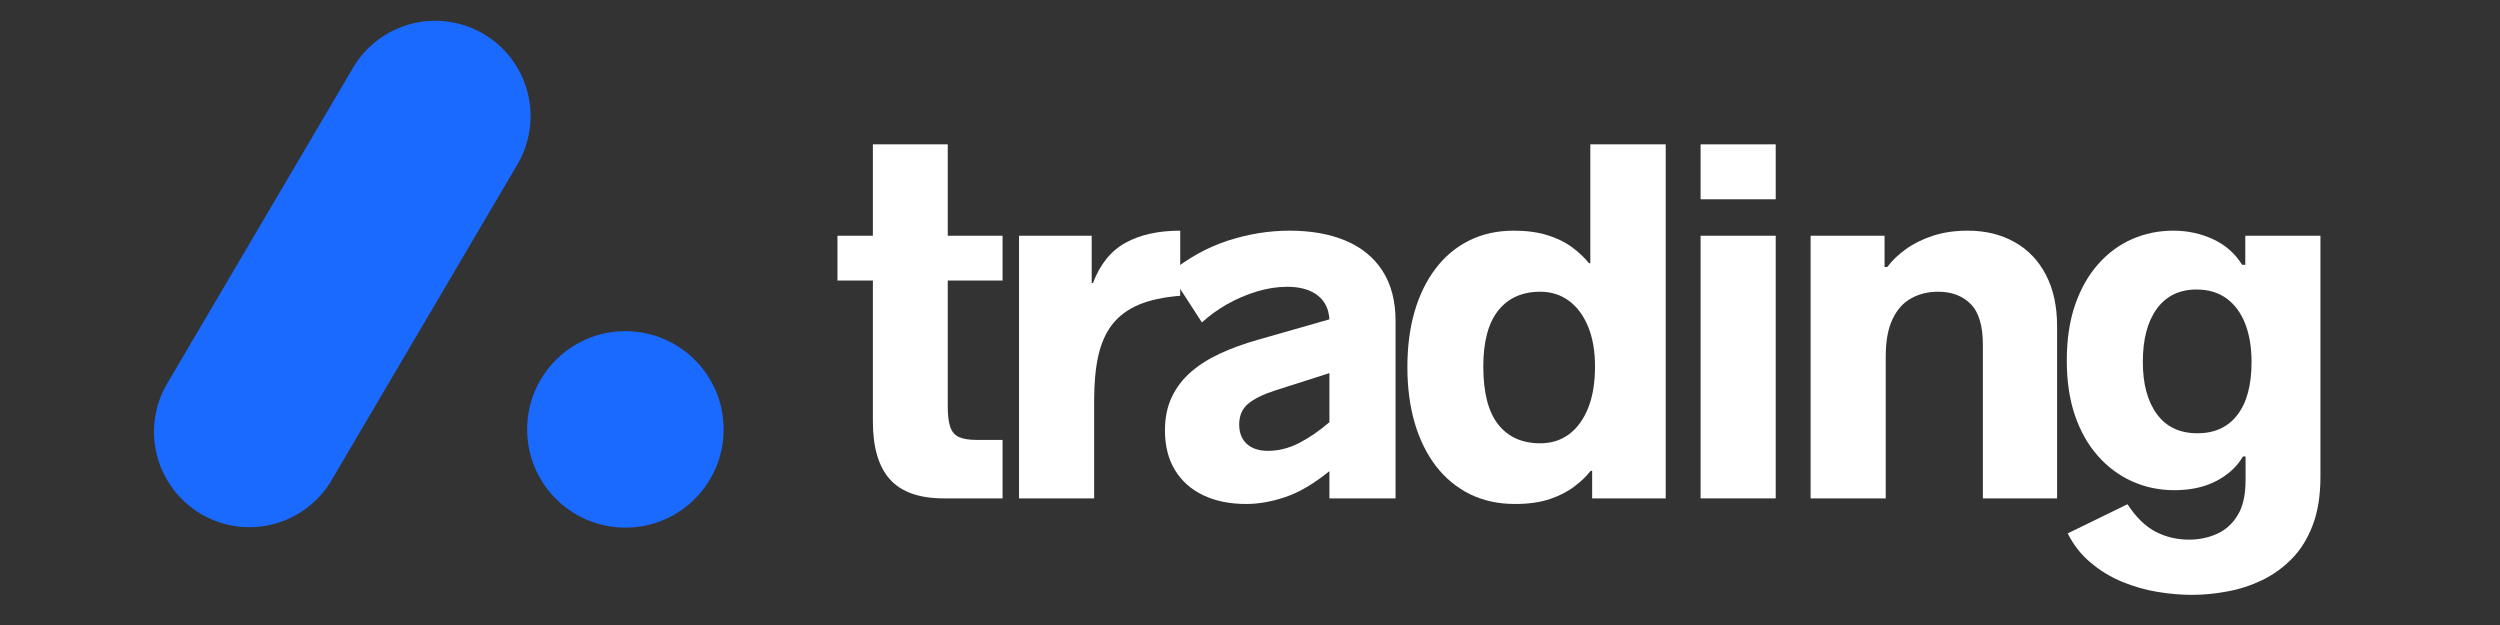 <svg xmlns="http://www.w3.org/2000/svg" xmlns:xlink="http://www.w3.org/1999/xlink" width="400" zoomAndPan="magnify" viewBox="0 0 300 75" height="100" preserveAspectRatio="xMidYMid meet" version="1.0"><rect x="0" y="0" width="300" height="75" fill="#333333" stroke="none"/><defs><g/><clipPath id="1a6105f242"><path d="M 18 2 L 64 2 L 64 64 L 18 64 Z M 18 2 " clip-rule="nonzero"/></clipPath><clipPath id="a815f2da2d"><path d="M 33.984 67.484 L 14.258 55.875 L 48.184 -1.754 L 67.906 9.855 Z M 33.984 67.484 " clip-rule="nonzero"/></clipPath><clipPath id="cf22f0f5b8"><path d="M 24.121 61.68 C 21.508 60.141 19.609 57.625 18.848 54.688 C 18.086 51.75 18.523 48.629 20.066 46.016 L 42.363 8.133 C 43.902 5.516 46.418 3.621 49.355 2.859 C 52.293 2.098 55.414 2.535 58.031 4.074 C 60.645 5.613 62.543 8.129 63.305 11.07 C 64.062 14.008 63.625 17.125 62.086 19.742 L 39.789 57.625 C 38.25 60.238 35.734 62.137 32.797 62.898 C 29.855 63.656 26.738 63.219 24.121 61.68 Z M 24.121 61.68 " clip-rule="nonzero"/></clipPath><clipPath id="368320d3a7"><path d="M 0 0 L 46 0 L 46 61.84 L 0 61.84 Z M 0 0 " clip-rule="nonzero"/></clipPath><clipPath id="b2b86d641f"><path d="M 15.984 65.484 L -3.742 53.875 L 30.184 -3.754 L 49.906 7.855 Z M 15.984 65.484 " clip-rule="nonzero"/></clipPath><clipPath id="7961094ea2"><path d="M 6.121 59.68 C 3.508 58.141 1.609 55.625 0.848 52.688 C 0.086 49.75 0.523 46.629 2.066 44.016 L 24.363 6.133 C 25.902 3.516 28.418 1.621 31.355 0.859 C 34.293 0.098 37.414 0.535 40.031 2.074 C 42.645 3.613 44.543 6.129 45.305 9.07 C 46.062 12.008 45.625 15.125 44.086 17.742 L 21.789 55.625 C 20.25 58.238 17.734 60.137 14.797 60.898 C 11.855 61.656 8.738 61.219 6.121 59.68 Z M 6.121 59.68 " clip-rule="nonzero"/></clipPath><clipPath id="00c7f1fa34"><rect x="0" width="46" y="0" height="62"/></clipPath><clipPath id="0c341fd8e9"><path d="M 63.258 39.738 L 86.836 39.738 L 86.836 63.316 L 63.258 63.316 Z M 63.258 39.738 " clip-rule="nonzero"/></clipPath><clipPath id="aa80e1985a"><path d="M 75.047 63.316 C 81.559 63.316 86.836 58.039 86.836 51.527 C 86.836 45.016 81.559 39.738 75.047 39.738 C 68.535 39.738 63.258 45.016 63.258 51.527 C 63.258 58.039 68.535 63.316 75.047 63.316 Z M 75.047 63.316 " clip-rule="nonzero"/></clipPath><clipPath id="55e1cb2fa7"><path d="M 0.258 0.738 L 23.836 0.738 L 23.836 24.316 L 0.258 24.316 Z M 0.258 0.738 " clip-rule="nonzero"/></clipPath><clipPath id="603b5dbd8d"><path d="M 12.047 24.316 C 18.559 24.316 23.836 19.039 23.836 12.527 C 23.836 6.016 18.559 0.738 12.047 0.738 C 5.535 0.738 0.258 6.016 0.258 12.527 C 0.258 19.039 5.535 24.316 12.047 24.316 Z M 12.047 24.316 " clip-rule="nonzero"/></clipPath><clipPath id="5e2ce278cd"><rect x="0" width="24" y="0" height="25"/></clipPath><clipPath id="5d1e11f7ee"><rect x="0" width="182" y="0" height="67"/></clipPath></defs><g clip-path="url(#1a6105f242)"><g clip-path="url(#a815f2da2d)"><g clip-path="url(#cf22f0f5b8)"><g transform="matrix(1, 0, 0, 1, 18, 2)"><g clip-path="url(#00c7f1fa34)"><g clip-path="url(#368320d3a7)"><g clip-path="url(#b2b86d641f)"><g clip-path="url(#7961094ea2)"><path fill="#1a6aff" d="M 15.984 65.484 L -3.742 53.875 L 30.184 -3.754 L 49.906 7.855 Z M 15.984 65.484 " fill-opacity="1" fill-rule="nonzero"/></g></g></g></g></g></g></g></g><g clip-path="url(#0c341fd8e9)"><g clip-path="url(#aa80e1985a)"><g transform="matrix(1, 0, 0, 1, 63, 39)"><g clip-path="url(#5e2ce278cd)"><g clip-path="url(#55e1cb2fa7)"><g clip-path="url(#603b5dbd8d)"><path fill="#1a6aff" d="M 23.836 24.316 L 0.258 24.316 L 0.258 0.738 L 23.836 0.738 Z M 23.836 24.316 " fill-opacity="1" fill-rule="nonzero"/></g></g></g></g></g></g><g transform="matrix(1, 0, 0, 1, 99, 6)"><g clip-path="url(#5d1e11f7ee)"><g fill="#ffffff" fill-opacity="1"><g transform="translate(0.824, 53.805)"><g><path d="M 13.422 0 C 10.504 0 8.359 -0.754 6.984 -2.266 C 5.609 -3.785 4.922 -6.109 4.922 -9.234 L 4.922 -26.141 L 0.672 -26.141 L 0.672 -31.516 L 4.922 -31.516 L 4.922 -42.484 L 13.906 -42.484 L 13.906 -31.516 L 20.484 -31.516 L 20.484 -26.141 L 13.906 -26.141 L 13.906 -11.047 C 13.906 -9.992 14.004 -9.172 14.203 -8.578 C 14.398 -7.992 14.75 -7.586 15.25 -7.359 C 15.758 -7.129 16.461 -7.016 17.359 -7.016 L 20.484 -7.016 L 20.484 0 Z M 13.422 0 "/></g></g></g><g fill="#ffffff" fill-opacity="1"><g transform="translate(19.268, 53.805)"><g><path d="M 4.016 0 L 4.016 -31.516 L 12.734 -31.516 L 12.734 -25.844 L 12.891 -25.844 C 13.742 -28.102 15.047 -29.711 16.797 -30.672 C 18.547 -31.641 20.734 -32.125 23.359 -32.125 L 23.359 -24.312 C 21.367 -24.156 19.707 -23.797 18.375 -23.234 C 17.051 -22.672 16 -21.891 15.219 -20.891 C 14.438 -19.891 13.875 -18.633 13.531 -17.125 C 13.195 -15.625 13.031 -13.836 13.031 -11.766 L 13.031 0 Z M 4.016 0 "/></g></g></g><g fill="#ffffff" fill-opacity="1"><g transform="translate(39.264, 53.805)"><g><path d="M 16.484 -32.125 C 19.066 -32.125 21.312 -31.723 23.219 -30.922 C 25.125 -30.117 26.598 -28.91 27.641 -27.297 C 28.68 -25.68 29.203 -23.672 29.203 -21.266 L 29.203 0 L 21.266 0 L 21.266 -3.266 C 19.379 -1.742 17.613 -0.707 15.969 -0.156 C 14.332 0.395 12.77 0.672 11.281 0.672 C 9.301 0.672 7.582 0.32 6.125 -0.375 C 4.664 -1.07 3.535 -2.078 2.734 -3.391 C 1.93 -4.711 1.531 -6.301 1.531 -8.156 C 1.531 -9.688 1.805 -11.023 2.359 -12.172 C 2.91 -13.328 3.68 -14.332 4.672 -15.188 C 5.672 -16.051 6.848 -16.789 8.203 -17.406 C 9.566 -18.031 11.039 -18.566 12.625 -19.016 L 21.266 -21.484 C 21.191 -22.742 20.711 -23.707 19.828 -24.375 C 18.953 -25.051 17.742 -25.391 16.203 -25.391 C 15.016 -25.391 13.801 -25.203 12.562 -24.828 C 11.32 -24.453 10.129 -23.941 8.984 -23.297 C 7.848 -22.648 6.844 -21.922 5.969 -21.109 L 2.109 -27.062 C 4.285 -28.832 6.602 -30.117 9.062 -30.922 C 11.531 -31.723 14.004 -32.125 16.484 -32.125 Z M 13.906 -5.703 C 15.156 -5.703 16.395 -6.016 17.625 -6.641 C 18.852 -7.273 20.066 -8.109 21.266 -9.141 L 21.266 -15.031 L 14.766 -12.953 C 13.305 -12.484 12.219 -11.945 11.5 -11.344 C 10.789 -10.738 10.438 -9.91 10.438 -8.859 C 10.438 -7.867 10.742 -7.094 11.359 -6.531 C 11.973 -5.977 12.82 -5.703 13.906 -5.703 Z M 13.906 -5.703 "/></g></g></g><g fill="#ffffff" fill-opacity="1"><g transform="translate(67.98, 53.805)"><g><path d="M 14.812 0.672 C 12.82 0.672 11.023 0.281 9.422 -0.5 C 7.828 -1.289 6.469 -2.41 5.344 -3.859 C 4.227 -5.316 3.375 -7.051 2.781 -9.062 C 2.195 -11.082 1.906 -13.312 1.906 -15.75 C 1.906 -18.195 2.191 -20.414 2.766 -22.406 C 3.348 -24.406 4.191 -26.129 5.297 -27.578 C 6.398 -29.035 7.738 -30.156 9.312 -30.938 C 10.895 -31.727 12.676 -32.125 14.656 -32.125 C 16.207 -32.125 17.547 -31.945 18.672 -31.594 C 19.805 -31.25 20.781 -30.781 21.594 -30.188 C 22.406 -29.602 23.109 -28.945 23.703 -28.219 L 23.859 -28.219 L 23.859 -42.484 L 32.906 -42.484 L 32.906 0 L 24.078 0 L 24.078 -3.297 L 23.891 -3.297 C 23.391 -2.648 22.738 -2.023 21.938 -1.422 C 21.145 -0.816 20.172 -0.316 19.016 0.078 C 17.859 0.473 16.457 0.672 14.812 0.672 Z M 17.844 -6.609 C 19.164 -6.609 20.316 -6.969 21.297 -7.688 C 22.273 -8.414 23.039 -9.461 23.594 -10.828 C 24.145 -12.203 24.422 -13.867 24.422 -15.828 C 24.422 -17.68 24.145 -19.273 23.594 -20.609 C 23.039 -21.953 22.273 -22.984 21.297 -23.703 C 20.316 -24.43 19.164 -24.797 17.844 -24.797 C 15.688 -24.797 14.008 -24.047 12.812 -22.547 C 11.613 -21.047 11.016 -18.805 11.016 -15.828 C 11.016 -12.691 11.613 -10.367 12.812 -8.859 C 14.008 -7.359 15.688 -6.609 17.844 -6.609 Z M 17.844 -6.609 "/></g></g></g><g fill="#ffffff" fill-opacity="1"><g transform="translate(101.055, 53.805)"><g><path d="M 4.016 -35.891 L 4.016 -42.484 L 13.031 -42.484 L 13.031 -35.891 Z M 4.016 0 L 4.016 -31.516 L 13.031 -31.516 L 13.031 0 Z M 4.016 0 "/></g></g></g><g fill="#ffffff" fill-opacity="1"><g transform="translate(114.257, 53.805)"><g><path d="M 4.016 0 L 4.016 -31.516 L 12.891 -31.516 L 12.891 -27.766 L 13.219 -27.766 C 13.801 -28.547 14.551 -29.266 15.469 -29.922 C 16.395 -30.586 17.473 -31.117 18.703 -31.516 C 19.941 -31.922 21.332 -32.125 22.875 -32.125 C 25.008 -32.125 26.883 -31.664 28.5 -30.75 C 30.113 -29.844 31.363 -28.535 32.25 -26.828 C 33.145 -25.117 33.594 -23.062 33.594 -20.656 L 33.594 0 L 24.688 0 L 24.688 -18.438 C 24.688 -20.727 24.195 -22.359 23.219 -23.328 C 22.25 -24.305 20.945 -24.797 19.312 -24.797 C 18.102 -24.797 17.023 -24.531 16.078 -24 C 15.129 -23.477 14.383 -22.645 13.844 -21.5 C 13.301 -20.363 13.031 -18.867 13.031 -17.016 L 13.031 0 Z M 4.016 0 "/></g></g></g><g fill="#ffffff" fill-opacity="1"><g transform="translate(147.359, 53.805)"><g><path d="M 16.688 11.578 C 15.352 11.578 13.961 11.457 12.516 11.219 C 11.078 10.977 9.676 10.578 8.312 10.016 C 6.945 9.453 5.691 8.691 4.547 7.734 C 3.398 6.785 2.473 5.609 1.766 4.203 L 8.938 0.703 C 9.945 2.242 11.062 3.336 12.281 3.984 C 13.508 4.629 14.863 4.953 16.344 4.953 C 17.52 4.953 18.625 4.723 19.656 4.266 C 20.695 3.805 21.531 3.062 22.156 2.031 C 22.789 1 23.109 -0.398 23.109 -2.172 L 23.109 -5.031 L 22.797 -5.031 C 22.109 -3.832 21.055 -2.859 19.641 -2.109 C 18.223 -1.359 16.535 -0.984 14.578 -0.984 C 12.754 -0.984 11.055 -1.336 9.484 -2.047 C 7.922 -2.754 6.551 -3.773 5.375 -5.109 C 4.195 -6.441 3.281 -8.066 2.625 -9.984 C 1.977 -11.898 1.656 -14.082 1.656 -16.531 C 1.656 -19.062 1.988 -21.297 2.656 -23.234 C 3.332 -25.172 4.254 -26.797 5.422 -28.109 C 6.586 -29.43 7.941 -30.43 9.484 -31.109 C 11.023 -31.785 12.676 -32.125 14.438 -32.125 C 16.133 -32.125 17.719 -31.785 19.188 -31.109 C 20.664 -30.43 21.836 -29.406 22.703 -28.031 L 23.078 -28.031 L 23.078 -31.516 L 32.094 -31.516 L 32.094 -2.594 C 32.094 -0.344 31.785 1.586 31.172 3.203 C 30.555 4.828 29.719 6.176 28.656 7.25 C 27.594 8.332 26.395 9.191 25.062 9.828 C 23.738 10.461 22.352 10.91 20.906 11.172 C 19.469 11.441 18.062 11.578 16.688 11.578 Z M 17.328 -7.812 C 19.398 -7.812 21 -8.547 22.125 -10.016 C 23.258 -11.484 23.828 -13.602 23.828 -16.375 C 23.828 -18.102 23.578 -19.617 23.078 -20.922 C 22.578 -22.223 21.836 -23.238 20.859 -23.969 C 19.879 -24.695 18.664 -25.062 17.219 -25.062 C 15.176 -25.062 13.594 -24.297 12.469 -22.766 C 11.344 -21.234 10.781 -19.102 10.781 -16.375 C 10.781 -13.727 11.344 -11.641 12.469 -10.109 C 13.594 -8.578 15.211 -7.812 17.328 -7.812 Z M 17.328 -7.812 "/></g></g></g></g></g></svg>